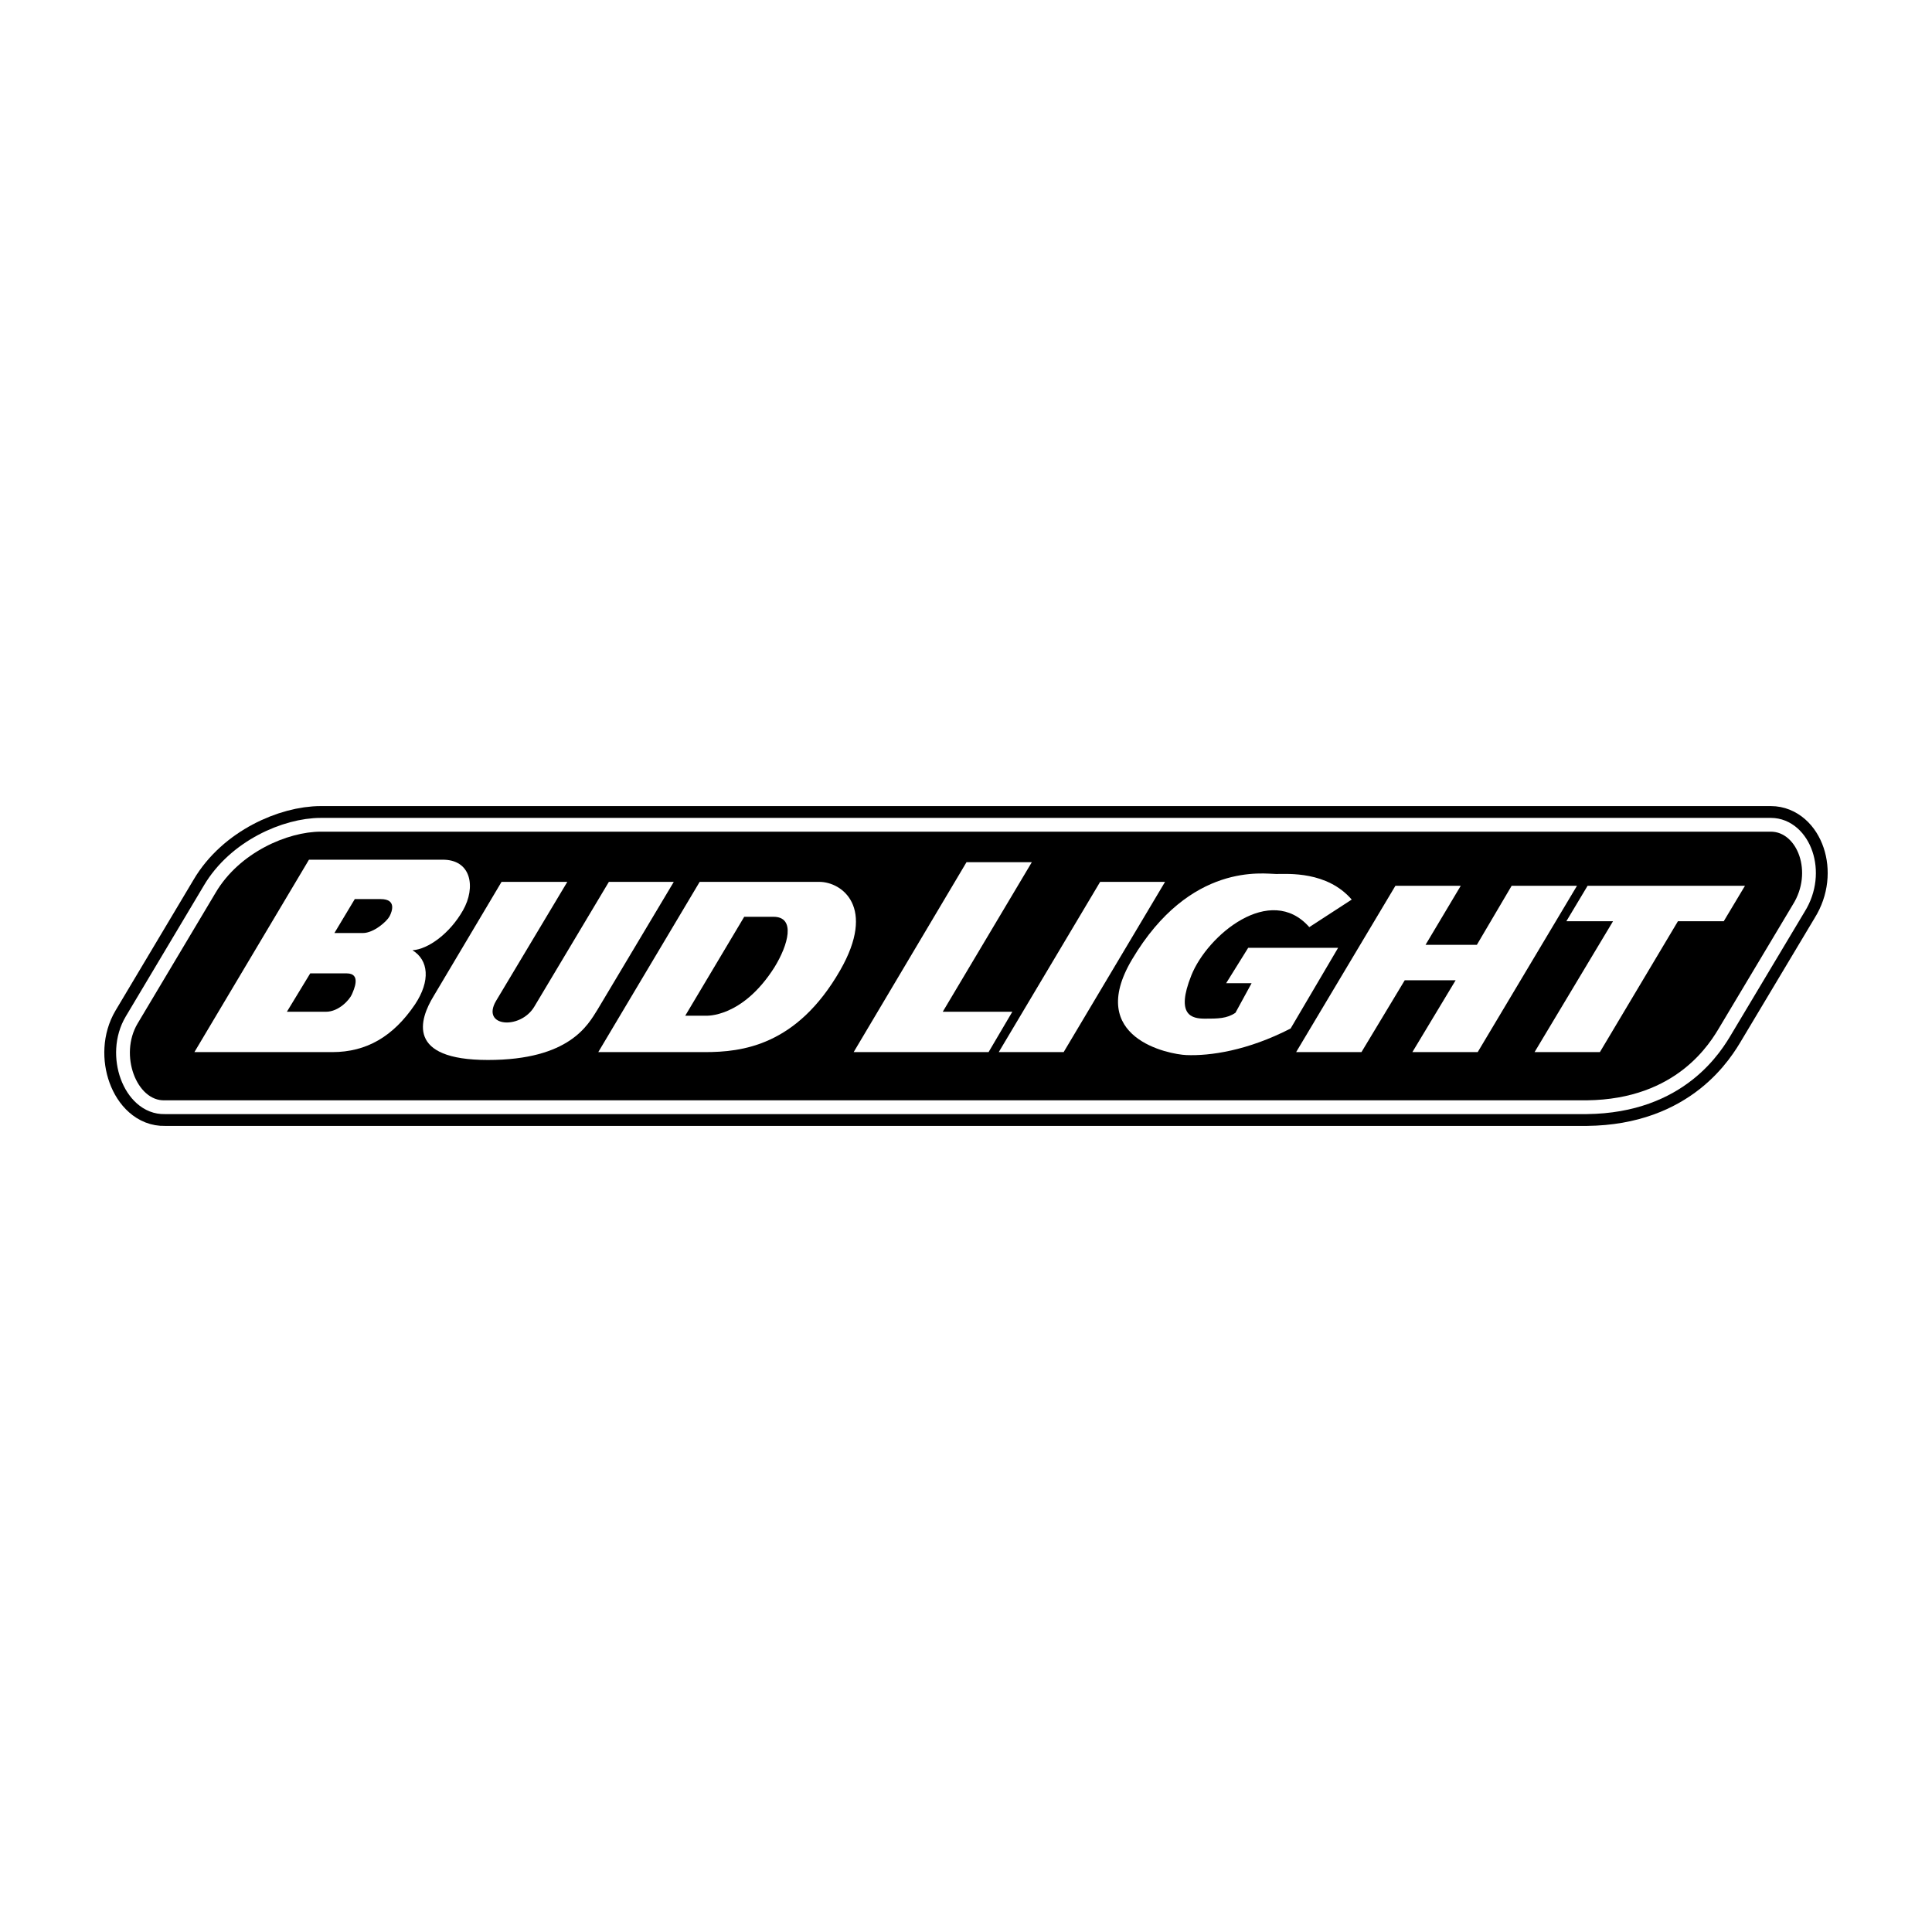 <?xml version="1.0" encoding="utf-8"?>
<!-- Generator: Adobe Illustrator 13.0.0, SVG Export Plug-In . SVG Version: 6.00 Build 14948)  -->
<!DOCTYPE svg PUBLIC "-//W3C//DTD SVG 1.0//EN" "http://www.w3.org/TR/2001/REC-SVG-20010904/DTD/svg10.dtd">
<svg version="1.0" id="Layer_1" xmlns="http://www.w3.org/2000/svg" xmlns:xlink="http://www.w3.org/1999/xlink" x="0px" y="0px"
	 width="192.756px" height="192.756px" viewBox="0 0 192.756 192.756" enable-background="new 0 0 192.756 192.756"
	 xml:space="preserve">
<g>
	<polygon fill-rule="evenodd" clip-rule="evenodd" fill="#FFFFFF" points="0,0 192.756,0 192.756,192.756 0,192.756 0,0 	"/>
	<path fill-rule="evenodd" clip-rule="evenodd" stroke="#000000" stroke-width="5.106" stroke-miterlimit="2.613" d="
		M171.599,102.416c-0.931,1.57-4.232,7.266-13.29,7.363H16.434c-2.793,0.1-4.571-4.516-2.709-7.658l7.789-13.058
		c2.37-4.025,7.195-6.087,10.496-6.087h144.668c2.624,0,4.232,4.026,2.201,7.266L171.599,102.416L171.599,102.416z"/>
	<path fill-rule="evenodd" clip-rule="evenodd" stroke="#FFFFFF" stroke-width="2.749" stroke-miterlimit="2.613" d="
		M171.599,102.416c-0.931,1.57-4.232,7.266-13.29,7.363H16.434c-2.794,0.1-4.571-4.516-2.709-7.658l7.789-13.058
		c2.37-4.025,7.195-6.087,10.496-6.087h144.668c2.624,0,4.232,4.026,2.201,7.266L171.599,102.416L171.599,102.416z"/>
	<path fill-rule="evenodd" clip-rule="evenodd" d="M171.599,102.416c-0.931,1.57-4.232,7.266-13.29,7.363H16.434
		c-2.793,0.1-4.571-4.516-2.709-7.658l7.789-13.058c2.37-4.025,7.195-6.087,10.496-6.087h144.668c2.624,0,4.232,4.026,2.201,7.266
		L171.599,102.416L171.599,102.416z"/>
	<polygon fill-rule="evenodd" clip-rule="evenodd" fill="#FFFFFF" points="101,100.943 98.63,104.969 85.17,104.969 96.429,86.02 
		102.946,86.02 94.059,100.943 101,100.943 	"/>
	<polygon fill-rule="evenodd" clip-rule="evenodd" fill="#FFFFFF" points="99.646,104.969 106.121,104.969 116.237,87.983 
		109.762,87.983 99.646,104.969 	"/>
	<polygon fill-rule="evenodd" clip-rule="evenodd" fill="#FFFFFF" points="135.833,104.969 140.151,97.801 145.229,97.801 
		140.913,104.969 147.431,104.969 157.335,88.376 150.817,88.376 147.346,94.267 142.225,94.267 145.738,88.376 139.22,88.376 
		129.315,104.969 135.833,104.969 	"/>
	<polygon fill-rule="evenodd" clip-rule="evenodd" fill="#FFFFFF" points="153.103,104.969 159.621,104.969 167.408,91.911 
		171.979,91.911 174.096,88.376 158.393,88.376 156.277,91.911 160.933,91.911 153.103,104.969 	"/>
	<path fill-rule="evenodd" clip-rule="evenodd" fill="#FFFFFF" d="M124.533,94.562l-2.201,3.534h2.539l-1.607,2.945
		c-0.848,0.59-1.778,0.59-3.048,0.59c-1.271,0-2.963-0.295-1.354-4.32s7.872-9.229,11.767-4.811l4.232-2.749
		c-2.455-2.848-6.349-2.553-7.534-2.553c-1.185,0-8.587-1.25-14.391,8.542c-4.655,7.854,3.717,9.454,5.418,9.524
		c2.37,0.098,6.113-0.436,10.412-2.65l4.74-8.052H124.533L124.533,94.562z"/>
	<path fill-rule="evenodd" clip-rule="evenodd" fill="#FFFFFF" d="M56.601,87.983H50.04l-6.772,11.39
		c-1.439,2.355-2.751,6.381,5.417,6.381s9.989-3.535,10.92-5.008l7.619-12.763h-6.476l-7.45,12.468
		c-1.396,2.309-5.333,2.014-3.809-0.588L56.601,87.983L56.601,87.983z"/>
	<path fill-rule="evenodd" clip-rule="evenodd" fill="#FFFFFF" d="M30.824,85.774l-11.428,19.195h13.756
		c3.429,0,6.095-1.57,8.254-4.762c1.565-2.357,1.354-4.418-0.254-5.4c1.566-0.099,3.725-1.669,5.037-3.977
		c1.312-2.307,0.847-5.105-2.074-5.056H30.824L30.824,85.774z"/>
	<path fill-rule="evenodd" clip-rule="evenodd" d="M30.951,97.114h3.64c1.481,0,0.72,1.62,0.508,2.11
		c-0.211,0.49-1.27,1.719-2.582,1.719h-3.894L30.951,97.114L30.951,97.114z"/>
	<path fill-rule="evenodd" clip-rule="evenodd" d="M33.364,93.089H36.2c1.101,0,2.413-1.178,2.667-1.669
		c0.254-0.491,0.72-1.718-0.889-1.718h-2.582L33.364,93.089L33.364,93.089z"/>
	<path fill-rule="evenodd" clip-rule="evenodd" fill="#FFFFFF" d="M59.69,104.969h10.624c3.683,0,9.167-0.607,13.502-8.149
		c3.64-6.333,0.169-8.836-2.074-8.836H69.806L59.69,104.969L59.69,104.969z"/>
	<path fill-rule="evenodd" clip-rule="evenodd" d="M68.367,101.336h2.074c0,0,3.598,0.246,6.814-4.811
		c1.397-2.258,2.159-5.056-0.084-5.056H74.25L68.367,101.336L68.367,101.336z"/>
</g>
</svg>

